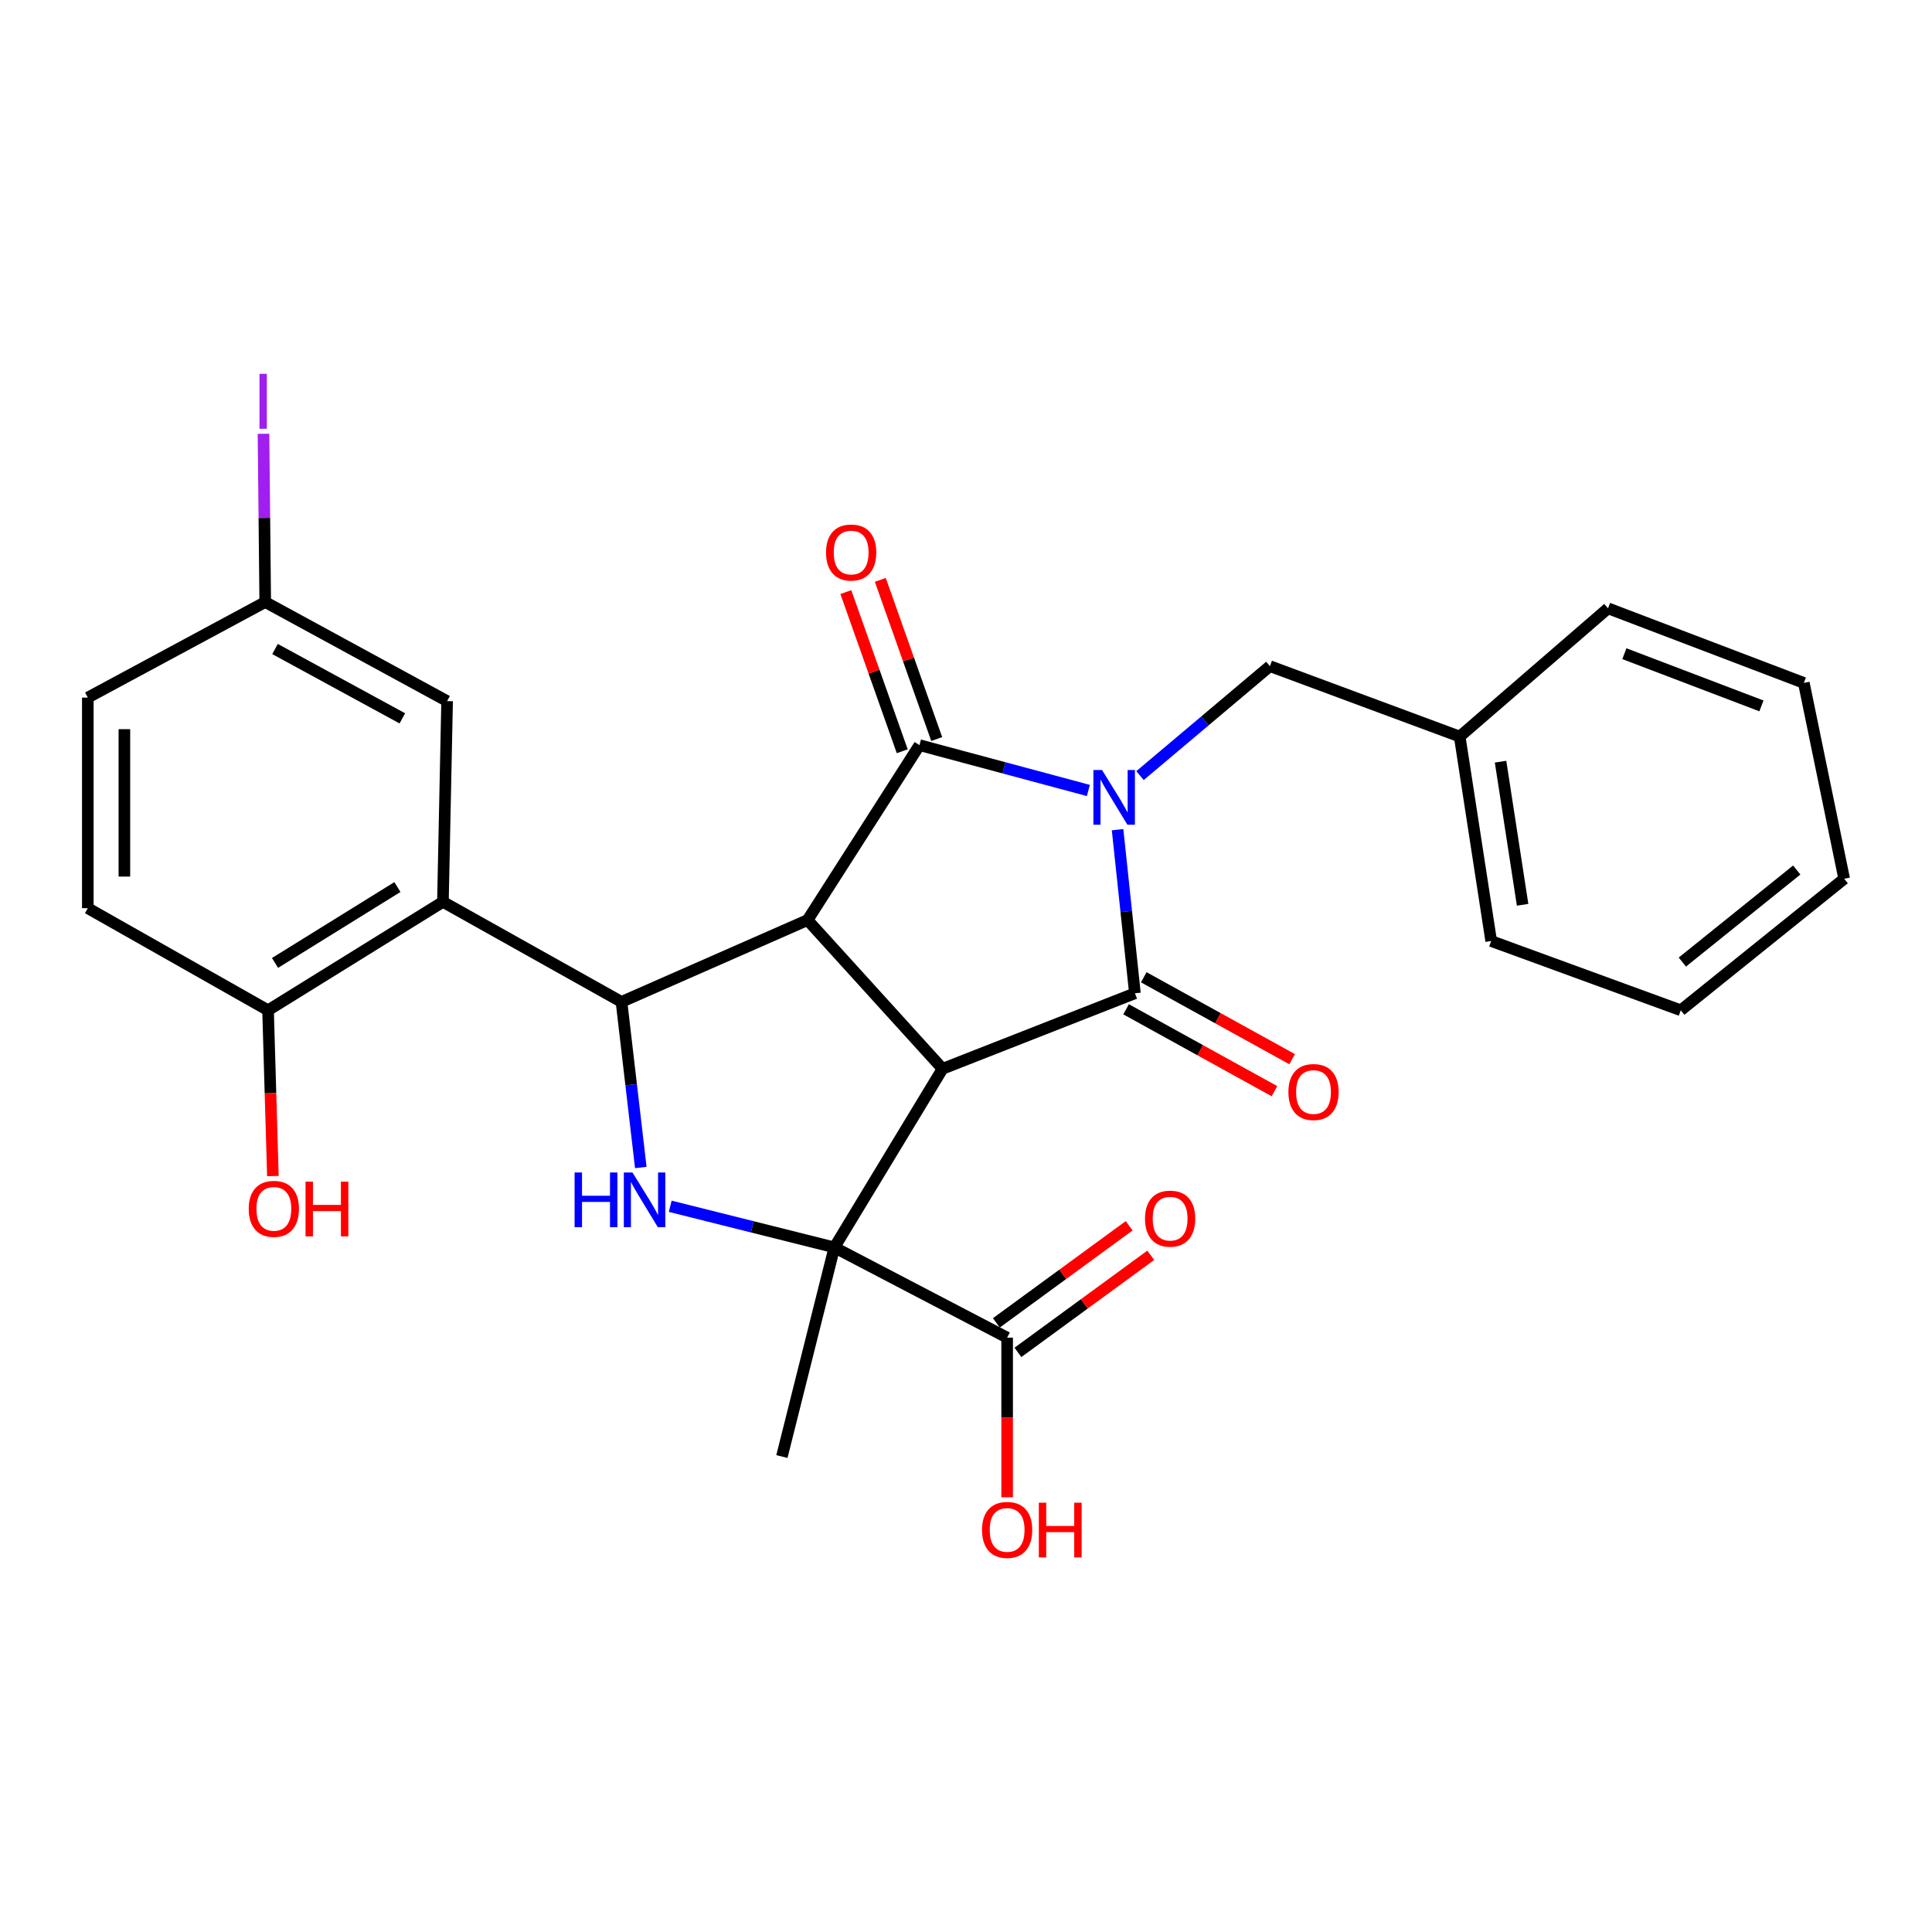 <?xml version='1.0' encoding='iso-8859-1'?>
<svg version='1.1' baseProfile='full'
              xmlns='http://www.w3.org/2000/svg'
                      xmlns:rdkit='http://www.rdkit.org/xml'
                      xmlns:xlink='http://www.w3.org/1999/xlink'
                  xml:space='preserve'
width='1000px' height='1000px' viewBox='0 0 1000 1000'>
<!-- END OF HEADER -->
<rect style='opacity:1.0;fill:#FFFFFF;stroke:none' width='1000' height='1000' x='0' y='0'> </rect>
<path class='bond-2' d='M 578.457,429.441 L 582.945,471.779' style='fill:none;fill-rule:evenodd;stroke:#0000FF;stroke-width:6px;stroke-linecap:butt;stroke-linejoin:miter;stroke-opacity:1' />
<path class='bond-2' d='M 582.945,471.779 L 587.433,514.118' style='fill:none;fill-rule:evenodd;stroke:#000000;stroke-width:6px;stroke-linecap:butt;stroke-linejoin:miter;stroke-opacity:1' />
<path class='bond-3' d='M 563.338,409.149 L 519.629,397.418' style='fill:none;fill-rule:evenodd;stroke:#0000FF;stroke-width:6px;stroke-linecap:butt;stroke-linejoin:miter;stroke-opacity:1' />
<path class='bond-3' d='M 519.629,397.418 L 475.92,385.687' style='fill:none;fill-rule:evenodd;stroke:#000000;stroke-width:6px;stroke-linecap:butt;stroke-linejoin:miter;stroke-opacity:1' />
<path class='bond-9' d='M 590.062,401.46 L 623.684,373.127' style='fill:none;fill-rule:evenodd;stroke:#0000FF;stroke-width:6px;stroke-linecap:butt;stroke-linejoin:miter;stroke-opacity:1' />
<path class='bond-9' d='M 623.684,373.127 L 657.305,344.794' style='fill:none;fill-rule:evenodd;stroke:#000000;stroke-width:6px;stroke-linecap:butt;stroke-linejoin:miter;stroke-opacity:1' />
<path class='bond-0' d='M 487.866,553.203 L 587.433,514.118' style='fill:none;fill-rule:evenodd;stroke:#000000;stroke-width:6px;stroke-linecap:butt;stroke-linejoin:miter;stroke-opacity:1' />
<path class='bond-4' d='M 487.866,553.203 L 431.873,645.651' style='fill:none;fill-rule:evenodd;stroke:#000000;stroke-width:6px;stroke-linecap:butt;stroke-linejoin:miter;stroke-opacity:1' />
<path class='bond-28' d='M 487.866,553.203 L 417.993,476.222' style='fill:none;fill-rule:evenodd;stroke:#000000;stroke-width:6px;stroke-linecap:butt;stroke-linejoin:miter;stroke-opacity:1' />
<path class='bond-1' d='M 417.993,476.222 L 475.92,385.687' style='fill:none;fill-rule:evenodd;stroke:#000000;stroke-width:6px;stroke-linecap:butt;stroke-linejoin:miter;stroke-opacity:1' />
<path class='bond-5' d='M 417.993,476.222 L 321.685,518.577' style='fill:none;fill-rule:evenodd;stroke:#000000;stroke-width:6px;stroke-linecap:butt;stroke-linejoin:miter;stroke-opacity:1' />
<path class='bond-11' d='M 582.859,522.403 L 621.258,543.601' style='fill:none;fill-rule:evenodd;stroke:#000000;stroke-width:6px;stroke-linecap:butt;stroke-linejoin:miter;stroke-opacity:1' />
<path class='bond-11' d='M 621.258,543.601 L 659.657,564.799' style='fill:none;fill-rule:evenodd;stroke:#FF0000;stroke-width:6px;stroke-linecap:butt;stroke-linejoin:miter;stroke-opacity:1' />
<path class='bond-11' d='M 592.006,505.833 L 630.406,527.031' style='fill:none;fill-rule:evenodd;stroke:#000000;stroke-width:6px;stroke-linecap:butt;stroke-linejoin:miter;stroke-opacity:1' />
<path class='bond-11' d='M 630.406,527.031 L 668.805,548.229' style='fill:none;fill-rule:evenodd;stroke:#FF0000;stroke-width:6px;stroke-linecap:butt;stroke-linejoin:miter;stroke-opacity:1' />
<path class='bond-10' d='M 484.841,382.526 L 470.244,341.335' style='fill:none;fill-rule:evenodd;stroke:#000000;stroke-width:6px;stroke-linecap:butt;stroke-linejoin:miter;stroke-opacity:1' />
<path class='bond-10' d='M 470.244,341.335 L 455.647,300.145' style='fill:none;fill-rule:evenodd;stroke:#FF0000;stroke-width:6px;stroke-linecap:butt;stroke-linejoin:miter;stroke-opacity:1' />
<path class='bond-10' d='M 467,388.848 L 452.404,347.657' style='fill:none;fill-rule:evenodd;stroke:#000000;stroke-width:6px;stroke-linecap:butt;stroke-linejoin:miter;stroke-opacity:1' />
<path class='bond-10' d='M 452.404,347.657 L 437.807,306.467' style='fill:none;fill-rule:evenodd;stroke:#FF0000;stroke-width:6px;stroke-linecap:butt;stroke-linejoin:miter;stroke-opacity:1' />
<path class='bond-8' d='M 431.873,645.651 L 521.293,692.359' style='fill:none;fill-rule:evenodd;stroke:#000000;stroke-width:6px;stroke-linecap:butt;stroke-linejoin:miter;stroke-opacity:1' />
<path class='bond-17' d='M 431.873,645.651 L 404.712,753.904' style='fill:none;fill-rule:evenodd;stroke:#000000;stroke-width:6px;stroke-linecap:butt;stroke-linejoin:miter;stroke-opacity:1' />
<path class='bond-29' d='M 431.873,645.651 L 389.388,635.006' style='fill:none;fill-rule:evenodd;stroke:#000000;stroke-width:6px;stroke-linecap:butt;stroke-linejoin:miter;stroke-opacity:1' />
<path class='bond-29' d='M 389.388,635.006 L 346.903,624.361' style='fill:none;fill-rule:evenodd;stroke:#0000FF;stroke-width:6px;stroke-linecap:butt;stroke-linejoin:miter;stroke-opacity:1' />
<path class='bond-6' d='M 321.685,518.577 L 326.682,561.437' style='fill:none;fill-rule:evenodd;stroke:#000000;stroke-width:6px;stroke-linecap:butt;stroke-linejoin:miter;stroke-opacity:1' />
<path class='bond-6' d='M 326.682,561.437 L 331.679,604.297' style='fill:none;fill-rule:evenodd;stroke:#0000FF;stroke-width:6px;stroke-linecap:butt;stroke-linejoin:miter;stroke-opacity:1' />
<path class='bond-7' d='M 321.685,518.577 L 229.258,466.8' style='fill:none;fill-rule:evenodd;stroke:#000000;stroke-width:6px;stroke-linecap:butt;stroke-linejoin:miter;stroke-opacity:1' />
<path class='bond-12' d='M 229.258,466.8 L 138.744,522.919' style='fill:none;fill-rule:evenodd;stroke:#000000;stroke-width:6px;stroke-linecap:butt;stroke-linejoin:miter;stroke-opacity:1' />
<path class='bond-12' d='M 205.707,459.132 L 142.348,498.415' style='fill:none;fill-rule:evenodd;stroke:#000000;stroke-width:6px;stroke-linecap:butt;stroke-linejoin:miter;stroke-opacity:1' />
<path class='bond-13' d='M 229.258,466.8 L 231.424,362.89' style='fill:none;fill-rule:evenodd;stroke:#000000;stroke-width:6px;stroke-linecap:butt;stroke-linejoin:miter;stroke-opacity:1' />
<path class='bond-14' d='M 526.878,699.999 L 561.253,674.87' style='fill:none;fill-rule:evenodd;stroke:#000000;stroke-width:6px;stroke-linecap:butt;stroke-linejoin:miter;stroke-opacity:1' />
<path class='bond-14' d='M 561.253,674.87 L 595.628,649.741' style='fill:none;fill-rule:evenodd;stroke:#FF0000;stroke-width:6px;stroke-linecap:butt;stroke-linejoin:miter;stroke-opacity:1' />
<path class='bond-14' d='M 515.708,684.719 L 550.083,659.59' style='fill:none;fill-rule:evenodd;stroke:#000000;stroke-width:6px;stroke-linecap:butt;stroke-linejoin:miter;stroke-opacity:1' />
<path class='bond-14' d='M 550.083,659.59 L 584.458,634.461' style='fill:none;fill-rule:evenodd;stroke:#FF0000;stroke-width:6px;stroke-linecap:butt;stroke-linejoin:miter;stroke-opacity:1' />
<path class='bond-18' d='M 521.293,692.359 L 521.293,733.677' style='fill:none;fill-rule:evenodd;stroke:#000000;stroke-width:6px;stroke-linecap:butt;stroke-linejoin:miter;stroke-opacity:1' />
<path class='bond-18' d='M 521.293,733.677 L 521.293,774.994' style='fill:none;fill-rule:evenodd;stroke:#FF0000;stroke-width:6px;stroke-linecap:butt;stroke-linejoin:miter;stroke-opacity:1' />
<path class='bond-19' d='M 657.305,344.794 L 755.537,381.25' style='fill:none;fill-rule:evenodd;stroke:#000000;stroke-width:6px;stroke-linecap:butt;stroke-linejoin:miter;stroke-opacity:1' />
<path class='bond-15' d='M 138.744,522.919 L 45.455,470.071' style='fill:none;fill-rule:evenodd;stroke:#000000;stroke-width:6px;stroke-linecap:butt;stroke-linejoin:miter;stroke-opacity:1' />
<path class='bond-21' d='M 138.744,522.919 L 139.996,565.825' style='fill:none;fill-rule:evenodd;stroke:#000000;stroke-width:6px;stroke-linecap:butt;stroke-linejoin:miter;stroke-opacity:1' />
<path class='bond-21' d='M 139.996,565.825 L 141.248,608.731' style='fill:none;fill-rule:evenodd;stroke:#FF0000;stroke-width:6px;stroke-linecap:butt;stroke-linejoin:miter;stroke-opacity:1' />
<path class='bond-16' d='M 231.424,362.89 L 137.283,311.619' style='fill:none;fill-rule:evenodd;stroke:#000000;stroke-width:6px;stroke-linecap:butt;stroke-linejoin:miter;stroke-opacity:1' />
<path class='bond-16' d='M 208.25,371.822 L 142.351,335.931' style='fill:none;fill-rule:evenodd;stroke:#000000;stroke-width:6px;stroke-linecap:butt;stroke-linejoin:miter;stroke-opacity:1' />
<path class='bond-31' d='M 45.455,470.071 L 45.455,361.071' style='fill:none;fill-rule:evenodd;stroke:#000000;stroke-width:6px;stroke-linecap:butt;stroke-linejoin:miter;stroke-opacity:1' />
<path class='bond-31' d='M 64.382,453.721 L 64.382,377.421' style='fill:none;fill-rule:evenodd;stroke:#000000;stroke-width:6px;stroke-linecap:butt;stroke-linejoin:miter;stroke-opacity:1' />
<path class='bond-20' d='M 137.283,311.619 L 45.455,361.071' style='fill:none;fill-rule:evenodd;stroke:#000000;stroke-width:6px;stroke-linecap:butt;stroke-linejoin:miter;stroke-opacity:1' />
<path class='bond-22' d='M 137.283,311.619 L 136.833,268.073' style='fill:none;fill-rule:evenodd;stroke:#000000;stroke-width:6px;stroke-linecap:butt;stroke-linejoin:miter;stroke-opacity:1' />
<path class='bond-22' d='M 136.833,268.073 L 136.384,224.527' style='fill:none;fill-rule:evenodd;stroke:#A01EEF;stroke-width:6px;stroke-linecap:butt;stroke-linejoin:miter;stroke-opacity:1' />
<path class='bond-23' d='M 755.537,381.25 L 771.836,487.073' style='fill:none;fill-rule:evenodd;stroke:#000000;stroke-width:6px;stroke-linecap:butt;stroke-linejoin:miter;stroke-opacity:1' />
<path class='bond-23' d='M 776.689,394.242 L 788.097,468.319' style='fill:none;fill-rule:evenodd;stroke:#000000;stroke-width:6px;stroke-linecap:butt;stroke-linejoin:miter;stroke-opacity:1' />
<path class='bond-24' d='M 755.537,381.25 L 832.308,314.868' style='fill:none;fill-rule:evenodd;stroke:#000000;stroke-width:6px;stroke-linecap:butt;stroke-linejoin:miter;stroke-opacity:1' />
<path class='bond-26' d='M 771.836,487.073 L 869.962,522.919' style='fill:none;fill-rule:evenodd;stroke:#000000;stroke-width:6px;stroke-linecap:butt;stroke-linejoin:miter;stroke-opacity:1' />
<path class='bond-25' d='M 832.308,314.868 L 933.663,353.479' style='fill:none;fill-rule:evenodd;stroke:#000000;stroke-width:6px;stroke-linecap:butt;stroke-linejoin:miter;stroke-opacity:1' />
<path class='bond-25' d='M 840.773,338.347 L 911.721,365.375' style='fill:none;fill-rule:evenodd;stroke:#000000;stroke-width:6px;stroke-linecap:butt;stroke-linejoin:miter;stroke-opacity:1' />
<path class='bond-27' d='M 933.663,353.479 L 954.545,454.855' style='fill:none;fill-rule:evenodd;stroke:#000000;stroke-width:6px;stroke-linecap:butt;stroke-linejoin:miter;stroke-opacity:1' />
<path class='bond-30' d='M 869.962,522.919 L 954.545,454.855' style='fill:none;fill-rule:evenodd;stroke:#000000;stroke-width:6px;stroke-linecap:butt;stroke-linejoin:miter;stroke-opacity:1' />
<path class='bond-30' d='M 870.784,497.964 L 929.992,450.319' style='fill:none;fill-rule:evenodd;stroke:#000000;stroke-width:6px;stroke-linecap:butt;stroke-linejoin:miter;stroke-opacity:1' />
<path  class='atom-0' d='M 570.426 398.572
L 579.706 413.572
Q 580.626 415.052, 582.106 417.732
Q 583.586 420.412, 583.666 420.572
L 583.666 398.572
L 587.426 398.572
L 587.426 426.892
L 583.546 426.892
L 573.586 410.492
Q 572.426 408.572, 571.186 406.372
Q 569.986 404.172, 569.626 403.492
L 569.626 426.892
L 565.946 426.892
L 565.946 398.572
L 570.426 398.572
' fill='#0000FF'/>
<path  class='atom-7' d='M 297.411 606.875
L 301.251 606.875
L 301.251 618.915
L 315.731 618.915
L 315.731 606.875
L 319.571 606.875
L 319.571 635.195
L 315.731 635.195
L 315.731 622.115
L 301.251 622.115
L 301.251 635.195
L 297.411 635.195
L 297.411 606.875
' fill='#0000FF'/>
<path  class='atom-7' d='M 327.371 606.875
L 336.651 621.875
Q 337.571 623.355, 339.051 626.035
Q 340.531 628.715, 340.611 628.875
L 340.611 606.875
L 344.371 606.875
L 344.371 635.195
L 340.491 635.195
L 330.531 618.795
Q 329.371 616.875, 328.131 614.675
Q 326.931 612.475, 326.571 611.795
L 326.571 635.195
L 322.891 635.195
L 322.891 606.875
L 327.371 606.875
' fill='#0000FF'/>
<path  class='atom-11' d='M 427.558 285.979
Q 427.558 279.179, 430.918 275.379
Q 434.278 271.579, 440.558 271.579
Q 446.838 271.579, 450.198 275.379
Q 453.558 279.179, 453.558 285.979
Q 453.558 292.859, 450.158 296.779
Q 446.758 300.659, 440.558 300.659
Q 434.318 300.659, 430.918 296.779
Q 427.558 292.899, 427.558 285.979
M 440.558 297.459
Q 444.878 297.459, 447.198 294.579
Q 449.558 291.659, 449.558 285.979
Q 449.558 280.419, 447.198 277.619
Q 444.878 274.779, 440.558 274.779
Q 436.238 274.779, 433.878 277.579
Q 431.558 280.379, 431.558 285.979
Q 431.558 291.699, 433.878 294.579
Q 436.238 297.459, 440.558 297.459
' fill='#FF0000'/>
<path  class='atom-12' d='M 666.871 565.228
Q 666.871 558.428, 670.231 554.628
Q 673.591 550.828, 679.871 550.828
Q 686.151 550.828, 689.511 554.628
Q 692.871 558.428, 692.871 565.228
Q 692.871 572.108, 689.471 576.028
Q 686.071 579.908, 679.871 579.908
Q 673.631 579.908, 670.231 576.028
Q 666.871 572.148, 666.871 565.228
M 679.871 576.708
Q 684.191 576.708, 686.511 573.828
Q 688.871 570.908, 688.871 565.228
Q 688.871 559.668, 686.511 556.868
Q 684.191 554.028, 679.871 554.028
Q 675.551 554.028, 673.191 556.828
Q 670.871 559.628, 670.871 565.228
Q 670.871 570.948, 673.191 573.828
Q 675.551 576.708, 679.871 576.708
' fill='#FF0000'/>
<path  class='atom-15' d='M 592.655 630.768
Q 592.655 623.968, 596.015 620.168
Q 599.375 616.368, 605.655 616.368
Q 611.935 616.368, 615.295 620.168
Q 618.655 623.968, 618.655 630.768
Q 618.655 637.648, 615.255 641.568
Q 611.855 645.448, 605.655 645.448
Q 599.415 645.448, 596.015 641.568
Q 592.655 637.688, 592.655 630.768
M 605.655 642.248
Q 609.975 642.248, 612.295 639.368
Q 614.655 636.448, 614.655 630.768
Q 614.655 625.208, 612.295 622.408
Q 609.975 619.568, 605.655 619.568
Q 601.335 619.568, 598.975 622.368
Q 596.655 625.168, 596.655 630.768
Q 596.655 636.488, 598.975 639.368
Q 601.335 642.248, 605.655 642.248
' fill='#FF0000'/>
<path  class='atom-19' d='M 508.293 791.88
Q 508.293 785.08, 511.653 781.28
Q 515.013 777.48, 521.293 777.48
Q 527.573 777.48, 530.933 781.28
Q 534.293 785.08, 534.293 791.88
Q 534.293 798.76, 530.893 802.68
Q 527.493 806.56, 521.293 806.56
Q 515.053 806.56, 511.653 802.68
Q 508.293 798.8, 508.293 791.88
M 521.293 803.36
Q 525.613 803.36, 527.933 800.48
Q 530.293 797.56, 530.293 791.88
Q 530.293 786.32, 527.933 783.52
Q 525.613 780.68, 521.293 780.68
Q 516.973 780.68, 514.613 783.48
Q 512.293 786.28, 512.293 791.88
Q 512.293 797.6, 514.613 800.48
Q 516.973 803.36, 521.293 803.36
' fill='#FF0000'/>
<path  class='atom-19' d='M 537.693 777.8
L 541.533 777.8
L 541.533 789.84
L 556.013 789.84
L 556.013 777.8
L 559.853 777.8
L 559.853 806.12
L 556.013 806.12
L 556.013 793.04
L 541.533 793.04
L 541.533 806.12
L 537.693 806.12
L 537.693 777.8
' fill='#FF0000'/>
<path  class='atom-22' d='M 128.741 625.7
Q 128.741 618.9, 132.101 615.1
Q 135.461 611.3, 141.741 611.3
Q 148.021 611.3, 151.381 615.1
Q 154.741 618.9, 154.741 625.7
Q 154.741 632.58, 151.341 636.5
Q 147.941 640.38, 141.741 640.38
Q 135.501 640.38, 132.101 636.5
Q 128.741 632.62, 128.741 625.7
M 141.741 637.18
Q 146.061 637.18, 148.381 634.3
Q 150.741 631.38, 150.741 625.7
Q 150.741 620.14, 148.381 617.34
Q 146.061 614.5, 141.741 614.5
Q 137.421 614.5, 135.061 617.3
Q 132.741 620.1, 132.741 625.7
Q 132.741 631.42, 135.061 634.3
Q 137.421 637.18, 141.741 637.18
' fill='#FF0000'/>
<path  class='atom-22' d='M 158.141 611.62
L 161.981 611.62
L 161.981 623.66
L 176.461 623.66
L 176.461 611.62
L 180.301 611.62
L 180.301 639.94
L 176.461 639.94
L 176.461 626.86
L 161.981 626.86
L 161.981 639.94
L 158.141 639.94
L 158.141 611.62
' fill='#FF0000'/>
<path  class='atom-23' d='M 134.31 193.489
L 138.11 193.489
L 138.11 221.929
L 134.31 221.929
L 134.31 193.489
' fill='#A01EEF'/>
</svg>
